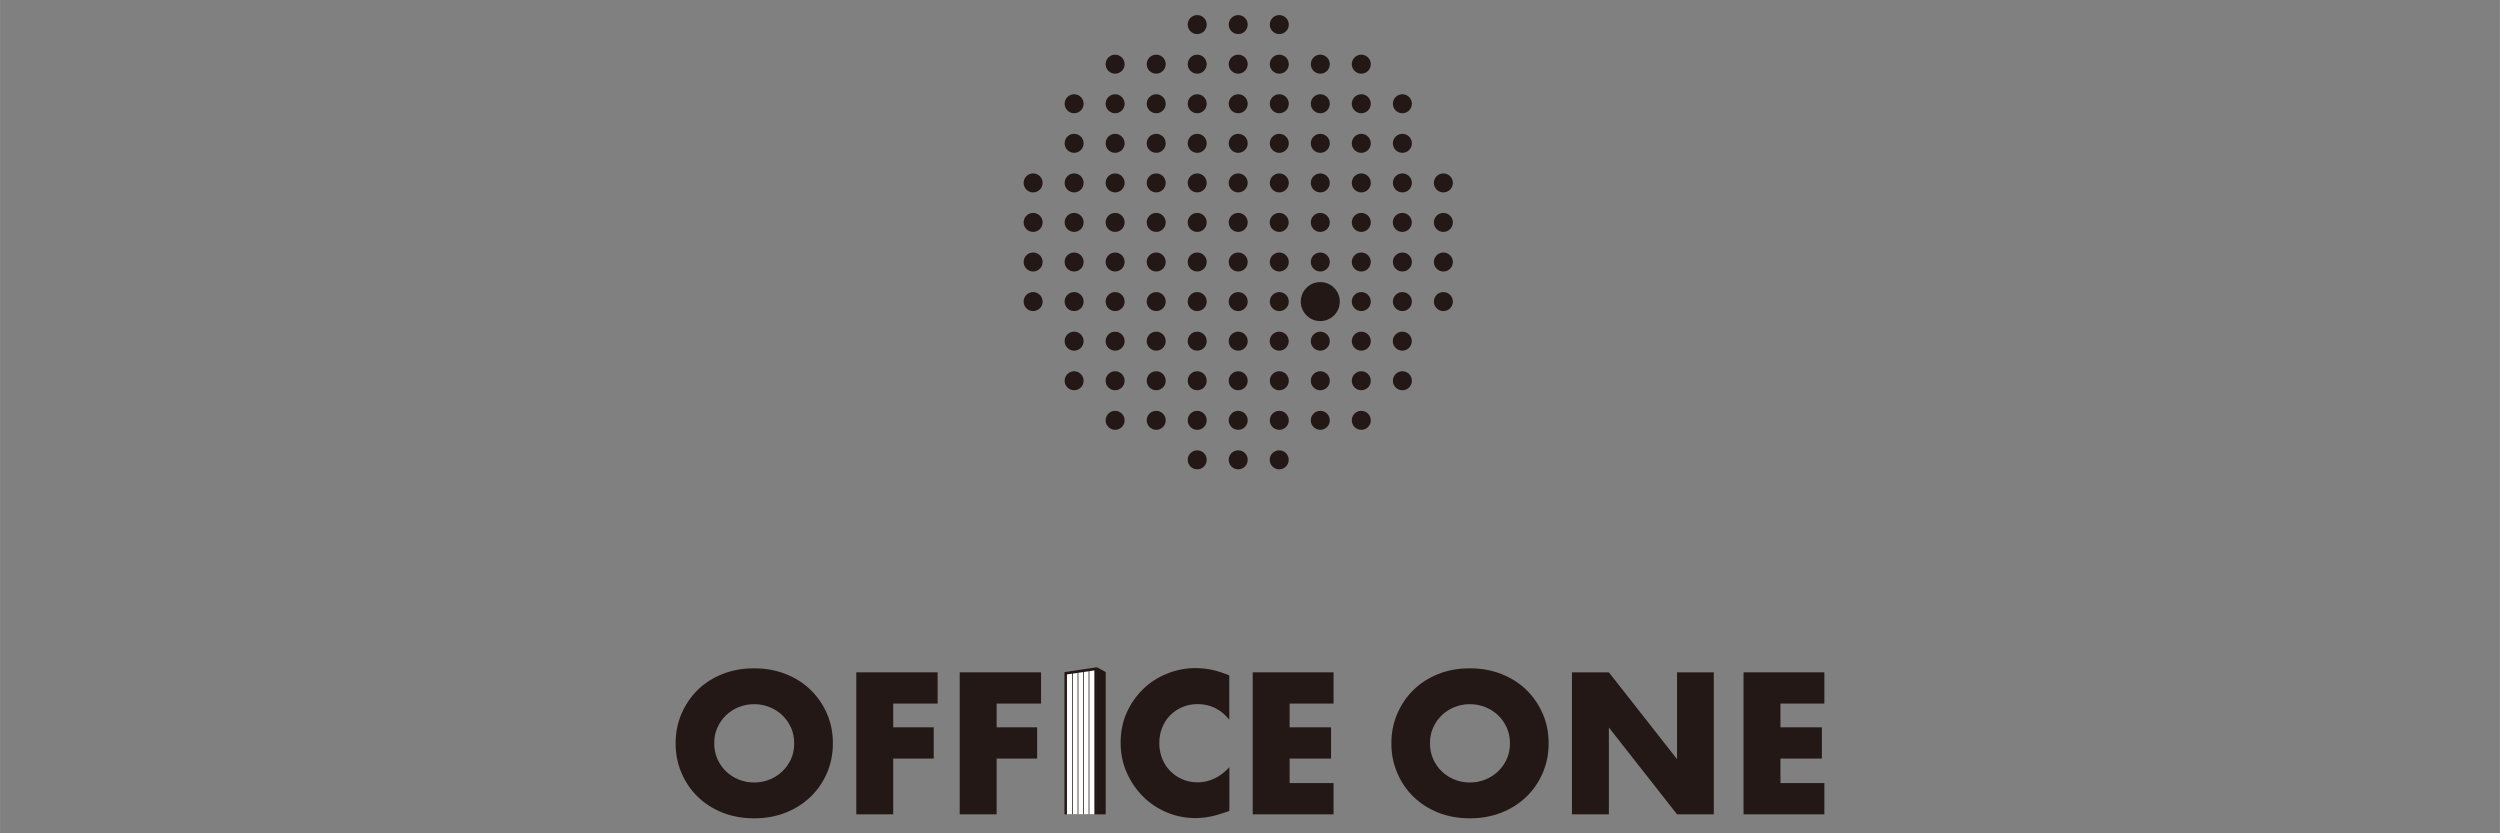 <?xml version="1.0" encoding="UTF-8"?><svg id="_レイヤー_1" xmlns="http://www.w3.org/2000/svg" width="105.83mm" height="35.28mm" viewBox="0 0 299.99 100.01"><rect x="0" y="0" width="299.99" height="100.01" fill="#808080" stroke="none"/><defs><style>.cls-1{fill:#231815;}.cls-2{fill:#fff;}</style></defs><path class="cls-1" d="M144.8,2.95c0,.63-.51,1.14-1.14,1.14s-1.14-.51-1.14-1.14.51-1.14,1.14-1.14,1.14.51,1.14,1.14Z"/><circle class="cls-1" cx="148.58" cy="2.95" r="1.14"/><circle class="cls-1" cx="153.51" cy="2.95" r="1.14"/><circle class="cls-1" cx="133.81" cy="7.7" r="1.14"/><circle class="cls-1" cx="138.74" cy="7.7" r="1.14"/><path class="cls-1" d="M144.8,7.7c0,.63-.51,1.14-1.14,1.14s-1.14-.51-1.14-1.14.51-1.14,1.14-1.14,1.14.51,1.14,1.14Z"/><circle class="cls-1" cx="148.58" cy="7.7" r="1.14"/><circle class="cls-1" cx="153.51" cy="7.7" r="1.14"/><circle class="cls-1" cx="158.43" cy="7.7" r="1.14"/><path class="cls-1" d="M164.49,7.7c0,.63-.51,1.14-1.14,1.14s-1.14-.51-1.14-1.14.51-1.14,1.14-1.14,1.14.51,1.14,1.14Z"/><path class="cls-1" d="M130.03,12.45c0,.63-.51,1.14-1.14,1.14s-1.14-.51-1.14-1.14.51-1.14,1.14-1.14,1.14.51,1.14,1.14Z"/><circle class="cls-1" cx="133.81" cy="12.45" r="1.14"/><circle class="cls-1" cx="138.74" cy="12.45" r="1.14"/><path class="cls-1" d="M144.8,12.45c0,.63-.51,1.14-1.14,1.14s-1.14-.51-1.14-1.14.51-1.14,1.14-1.14,1.14.51,1.14,1.14Z"/><circle class="cls-1" cx="148.58" cy="12.45" r="1.14"/><circle class="cls-1" cx="153.51" cy="12.45" r="1.14"/><circle class="cls-1" cx="158.43" cy="12.45" r="1.14"/><path class="cls-1" d="M164.49,12.45c0,.63-.51,1.14-1.14,1.14s-1.14-.51-1.14-1.14.51-1.14,1.14-1.14,1.14.51,1.14,1.14Z"/><circle class="cls-1" cx="168.28" cy="12.45" r="1.14"/><path class="cls-1" d="M130.03,17.2c0,.63-.51,1.14-1.14,1.14s-1.14-.51-1.14-1.14.51-1.14,1.14-1.14,1.14.51,1.14,1.14Z"/><circle class="cls-1" cx="133.81" cy="17.2" r="1.14"/><circle class="cls-1" cx="138.74" cy="17.2" r="1.14"/><path class="cls-1" d="M144.8,17.2c0,.63-.51,1.14-1.14,1.14s-1.14-.51-1.14-1.14.51-1.14,1.14-1.14,1.14.51,1.14,1.14Z"/><circle class="cls-1" cx="148.58" cy="17.2" r="1.14"/><circle class="cls-1" cx="153.51" cy="17.2" r="1.14"/><circle class="cls-1" cx="158.43" cy="17.2" r="1.14"/><path class="cls-1" d="M164.49,17.2c0,.63-.51,1.14-1.14,1.14s-1.14-.51-1.14-1.14.51-1.14,1.14-1.14,1.14.51,1.14,1.14Z"/><circle class="cls-1" cx="168.28" cy="17.2" r="1.14"/><path class="cls-1" d="M125.11,21.95c0,.63-.51,1.14-1.14,1.14s-1.14-.51-1.14-1.14.51-1.14,1.14-1.14,1.14.51,1.14,1.14Z"/><path class="cls-1" d="M130.03,21.95c0,.63-.51,1.14-1.14,1.14s-1.14-.51-1.14-1.14.51-1.14,1.14-1.14,1.14.51,1.14,1.14Z"/><circle class="cls-1" cx="133.81" cy="21.95" r="1.14"/><circle class="cls-1" cx="138.74" cy="21.95" r="1.14"/><path class="cls-1" d="M144.8,21.95c0,.63-.51,1.14-1.14,1.14s-1.14-.51-1.14-1.14.51-1.14,1.14-1.14,1.14.51,1.14,1.14Z"/><circle class="cls-1" cx="148.58" cy="21.95" r="1.14"/><circle class="cls-1" cx="153.51" cy="21.95" r="1.14"/><circle class="cls-1" cx="158.43" cy="21.95" r="1.14"/><path class="cls-1" d="M164.49,21.95c0,.63-.51,1.14-1.14,1.14s-1.14-.51-1.14-1.14.51-1.14,1.14-1.14,1.14.51,1.14,1.14Z"/><circle class="cls-1" cx="168.28" cy="21.95" r="1.14"/><circle class="cls-1" cx="173.2" cy="21.95" r="1.14"/><path class="cls-1" d="M125.11,26.69c0,.63-.51,1.14-1.14,1.14s-1.14-.51-1.14-1.14.51-1.14,1.14-1.14,1.14.51,1.14,1.14Z"/><path class="cls-1" d="M130.03,26.69c0,.63-.51,1.14-1.14,1.14s-1.14-.51-1.14-1.14.51-1.14,1.14-1.14,1.14.51,1.14,1.14Z"/><path class="cls-1" d="M134.95,26.69c0,.63-.51,1.14-1.14,1.14s-1.14-.51-1.14-1.14.51-1.14,1.14-1.14,1.14.51,1.14,1.14Z"/><path class="cls-1" d="M139.88,26.69c0,.63-.51,1.14-1.14,1.14s-1.14-.51-1.14-1.14.51-1.14,1.14-1.14,1.14.51,1.14,1.14Z"/><path class="cls-1" d="M144.8,26.69c0,.63-.51,1.14-1.14,1.14s-1.14-.51-1.14-1.14.51-1.14,1.14-1.14,1.14.51,1.14,1.14Z"/><path class="cls-1" d="M149.72,26.69c0,.63-.51,1.14-1.14,1.14s-1.14-.51-1.14-1.14.51-1.14,1.14-1.14,1.14.51,1.14,1.14Z"/><path class="cls-1" d="M154.64,26.69c0,.63-.51,1.14-1.14,1.14s-1.14-.51-1.14-1.14.51-1.14,1.14-1.14,1.14.51,1.14,1.14Z"/><path class="cls-1" d="M159.57,26.69c0,.63-.51,1.14-1.14,1.14s-1.14-.51-1.14-1.14.51-1.14,1.14-1.14,1.14.51,1.14,1.14Z"/><path class="cls-1" d="M164.49,26.69c0,.63-.51,1.14-1.14,1.14s-1.14-.51-1.14-1.14.51-1.14,1.14-1.14,1.14.51,1.14,1.14Z"/><path class="cls-1" d="M169.41,26.69c0,.63-.51,1.14-1.14,1.14s-1.14-.51-1.14-1.14.51-1.14,1.14-1.14,1.14.51,1.14,1.14Z"/><path class="cls-1" d="M174.34,26.69c0,.63-.51,1.14-1.14,1.14s-1.14-.51-1.14-1.14.51-1.14,1.14-1.14,1.14.51,1.14,1.14Z"/><path class="cls-1" d="M125.11,31.44c0,.63-.51,1.14-1.14,1.14s-1.14-.51-1.14-1.14.51-1.14,1.14-1.14,1.14.51,1.14,1.14Z"/><path class="cls-1" d="M130.03,31.44c0,.63-.51,1.14-1.14,1.14s-1.14-.51-1.14-1.14.51-1.14,1.14-1.14,1.14.51,1.14,1.14Z"/><circle class="cls-1" cx="133.81" cy="31.44" r="1.14"/><circle class="cls-1" cx="138.74" cy="31.44" r="1.14"/><path class="cls-1" d="M144.8,31.44c0,.63-.51,1.14-1.14,1.14s-1.14-.51-1.14-1.14.51-1.14,1.14-1.14,1.14.51,1.14,1.14Z"/><circle class="cls-1" cx="148.58" cy="31.44" r="1.14"/><circle class="cls-1" cx="153.51" cy="31.44" r="1.14"/><circle class="cls-1" cx="158.43" cy="31.44" r="1.14"/><path class="cls-1" d="M164.49,31.44c0,.63-.51,1.14-1.14,1.14s-1.14-.51-1.14-1.14.51-1.14,1.14-1.14,1.14.51,1.14,1.14Z"/><circle class="cls-1" cx="168.28" cy="31.44" r="1.14"/><circle class="cls-1" cx="173.2" cy="31.44" r="1.14"/><path class="cls-1" d="M125.11,36.19c0,.63-.51,1.14-1.14,1.14s-1.14-.51-1.14-1.14.51-1.14,1.14-1.14,1.14.51,1.14,1.14Z"/><path class="cls-1" d="M130.03,36.19c0,.63-.51,1.14-1.14,1.14s-1.14-.51-1.14-1.14.51-1.14,1.14-1.14,1.14.51,1.14,1.14Z"/><circle class="cls-1" cx="133.81" cy="36.19" r="1.14"/><circle class="cls-1" cx="138.74" cy="36.19" r="1.14"/><path class="cls-1" d="M144.8,36.19c0,.63-.51,1.14-1.14,1.14s-1.14-.51-1.14-1.14.51-1.14,1.14-1.14,1.14.51,1.14,1.14Z"/><circle class="cls-1" cx="148.58" cy="36.19" r="1.14"/><circle class="cls-1" cx="153.51" cy="36.19" r="1.14"/><circle class="cls-1" cx="158.43" cy="36.19" r="2.34"/><path class="cls-1" d="M164.49,36.19c0,.63-.51,1.14-1.14,1.14s-1.14-.51-1.14-1.14.51-1.14,1.14-1.14,1.14.51,1.14,1.14Z"/><circle class="cls-1" cx="168.28" cy="36.19" r="1.14"/><circle class="cls-1" cx="173.2" cy="36.19" r="1.14"/><path class="cls-1" d="M130.03,40.94c0,.63-.51,1.14-1.14,1.14s-1.14-.51-1.14-1.14.51-1.14,1.14-1.14,1.14.51,1.14,1.14Z"/><path class="cls-1" d="M134.95,40.94c0,.63-.51,1.14-1.14,1.14s-1.14-.51-1.14-1.14.51-1.14,1.14-1.14,1.14.51,1.14,1.14Z"/><path class="cls-1" d="M139.88,40.94c0,.63-.51,1.14-1.14,1.14s-1.14-.51-1.14-1.14.51-1.14,1.14-1.14,1.14.51,1.14,1.14Z"/><path class="cls-1" d="M144.8,40.94c0,.63-.51,1.14-1.14,1.14s-1.14-.51-1.14-1.14.51-1.14,1.14-1.14,1.14.51,1.14,1.14Z"/><path class="cls-1" d="M149.72,40.94c0,.63-.51,1.14-1.14,1.14s-1.14-.51-1.14-1.14.51-1.14,1.14-1.14,1.14.51,1.14,1.14Z"/><path class="cls-1" d="M154.64,40.94c0,.63-.51,1.14-1.14,1.14s-1.14-.51-1.14-1.14.51-1.14,1.14-1.14,1.14.51,1.14,1.14Z"/><path class="cls-1" d="M159.57,40.94c0,.63-.51,1.14-1.14,1.14s-1.14-.51-1.14-1.14.51-1.14,1.14-1.14,1.14.51,1.14,1.14Z"/><path class="cls-1" d="M164.49,40.94c0,.63-.51,1.14-1.14,1.14s-1.14-.51-1.14-1.14.51-1.14,1.14-1.14,1.14.51,1.14,1.14Z"/><path class="cls-1" d="M169.41,40.94c0,.63-.51,1.14-1.14,1.14s-1.14-.51-1.14-1.14.51-1.14,1.14-1.14,1.14.51,1.14,1.14Z"/><path class="cls-1" d="M130.03,45.69c0,.63-.51,1.14-1.14,1.14s-1.14-.51-1.14-1.14.51-1.14,1.14-1.14,1.14.51,1.14,1.14Z"/><circle class="cls-1" cx="133.81" cy="45.69" r="1.14"/><circle class="cls-1" cx="138.74" cy="45.69" r="1.14"/><path class="cls-1" d="M144.8,45.69c0,.63-.51,1.14-1.14,1.14s-1.14-.51-1.14-1.14.51-1.14,1.14-1.14,1.14.51,1.14,1.14Z"/><circle class="cls-1" cx="148.58" cy="45.69" r="1.14"/><circle class="cls-1" cx="153.51" cy="45.69" r="1.14"/><circle class="cls-1" cx="158.43" cy="45.69" r="1.14"/><path class="cls-1" d="M164.49,45.69c0,.63-.51,1.14-1.14,1.14s-1.14-.51-1.14-1.14.51-1.14,1.14-1.14,1.14.51,1.14,1.14Z"/><circle class="cls-1" cx="168.28" cy="45.69" r="1.14"/><circle class="cls-1" cx="133.81" cy="50.44" r="1.14"/><circle class="cls-1" cx="138.74" cy="50.44" r="1.14"/><path class="cls-1" d="M144.8,50.44c0,.63-.51,1.14-1.14,1.14s-1.14-.51-1.14-1.14.51-1.14,1.14-1.14,1.14.51,1.14,1.14Z"/><circle class="cls-1" cx="148.58" cy="50.44" r="1.14"/><circle class="cls-1" cx="153.51" cy="50.44" r="1.14"/><circle class="cls-1" cx="158.43" cy="50.44" r="1.14"/><path class="cls-1" d="M164.49,50.44c0,.63-.51,1.14-1.14,1.14s-1.14-.51-1.14-1.14.51-1.14,1.14-1.14,1.14.51,1.14,1.14Z"/><path class="cls-1" d="M144.8,55.18c0,.63-.51,1.14-1.14,1.14s-1.14-.51-1.14-1.14.51-1.14,1.14-1.14,1.14.51,1.14,1.14Z"/><path class="cls-1" d="M149.72,55.18c0,.63-.51,1.14-1.14,1.14s-1.14-.51-1.14-1.14.51-1.14,1.14-1.14,1.14.51,1.14,1.14Z"/><path class="cls-1" d="M154.64,55.18c0,.63-.51,1.14-1.14,1.14s-1.14-.51-1.14-1.14.51-1.14,1.14-1.14,1.14.51,1.14,1.14Z"/><path class="cls-1" d="M81.07,89.2c0-1.27.23-2.44.7-3.54.47-1.09,1.12-2.05,1.94-2.86s1.82-1.45,2.97-1.91c1.15-.46,2.42-.69,3.81-.69s2.64.23,3.8.69c1.16.46,2.16,1.1,2.99,1.91s1.49,1.77,1.96,2.86c.47,1.09.7,2.27.7,3.54s-.23,2.44-.7,3.54c-.47,1.09-1.12,2.05-1.96,2.86s-1.83,1.45-2.99,1.91c-1.16.46-2.43.69-3.8.69s-2.66-.23-3.81-.69c-1.15-.46-2.14-1.1-2.97-1.91s-1.48-1.77-1.94-2.86c-.47-1.09-.7-2.27-.7-3.54ZM85.7,89.2c0,.68.13,1.3.38,1.88.26.57.6,1.07,1.04,1.49.44.42.95.75,1.53.98.58.23,1.19.35,1.84.35s1.26-.12,1.84-.35c.58-.23,1.09-.56,1.54-.98.44-.42.79-.92,1.05-1.49.26-.57.38-1.2.38-1.88s-.13-1.3-.38-1.88c-.26-.57-.61-1.07-1.05-1.49-.44-.42-.96-.75-1.54-.98-.58-.23-1.19-.35-1.84-.35s-1.26.12-1.84.35c-.58.23-1.09.56-1.53.98-.44.42-.78.92-1.04,1.49-.26.57-.38,1.2-.38,1.88Z"/><path class="cls-1" d="M112.51,84.43h-5.33v2.85h4.86v3.75h-4.86v6.69h-4.43v-17.04h9.76v3.75Z"/><path class="cls-1" d="M124.92,84.43h-5.33v2.85h4.86v3.75h-4.86v6.69h-4.43v-17.04h9.76v3.75Z"/><path class="cls-1" d="M147.52,86.37c-1.02-1.25-2.29-1.88-3.8-1.88-.66,0-1.28.12-1.84.36-.57.24-1.05.57-1.46.98-.41.41-.73.91-.96,1.48-.23.57-.35,1.19-.35,1.85s.12,1.3.35,1.88c.23.57.56,1.07.97,1.49.41.42.9.75,1.46.99.56.24,1.16.36,1.81.36,1.42,0,2.69-.6,3.82-1.81v5.24l-.45.16c-.68.24-1.31.42-1.9.53-.59.11-1.17.17-1.74.17-1.18,0-2.3-.22-3.38-.67-1.08-.44-2.03-1.07-2.85-1.88-.82-.81-1.48-1.76-1.98-2.87-.5-1.11-.75-2.32-.75-3.63s.24-2.51.73-3.6c.49-1.09,1.15-2.03,1.97-2.83s1.77-1.41,2.86-1.85c1.09-.44,2.22-.67,3.41-.67.68,0,1.35.07,2,.21.66.14,1.34.37,2.07.67v5.29Z"/><path class="cls-1" d="M160.02,84.43h-5.27v2.85h4.97v3.75h-4.97v2.94h5.27v3.75h-9.7v-17.04h9.7v3.75Z"/><path class="cls-1" d="M166.96,89.2c0-1.27.23-2.44.7-3.54.47-1.09,1.12-2.05,1.94-2.86.83-.81,1.82-1.45,2.97-1.91,1.15-.46,2.42-.69,3.81-.69s2.64.23,3.8.69c1.16.46,2.16,1.1,2.99,1.91s1.49,1.77,1.96,2.86c.47,1.09.7,2.27.7,3.54s-.23,2.44-.7,3.54c-.47,1.09-1.12,2.05-1.96,2.86s-1.83,1.45-2.99,1.91c-1.16.46-2.43.69-3.8.69s-2.66-.23-3.81-.69c-1.15-.46-2.14-1.1-2.97-1.91-.83-.81-1.48-1.77-1.94-2.86-.47-1.09-.7-2.27-.7-3.54ZM171.59,89.2c0,.68.13,1.3.38,1.88.26.57.6,1.07,1.04,1.49.44.42.95.75,1.53.98.58.23,1.19.35,1.84.35s1.26-.12,1.84-.35,1.09-.56,1.54-.98c.44-.42.79-.92,1.05-1.49.26-.57.38-1.2.38-1.88s-.13-1.3-.38-1.88c-.26-.57-.61-1.07-1.05-1.49-.44-.42-.96-.75-1.54-.98-.58-.23-1.19-.35-1.84-.35s-1.26.12-1.84.35c-.58.23-1.09.56-1.53.98-.44.42-.78.92-1.04,1.49-.26.57-.38,1.2-.38,1.88Z"/><path class="cls-1" d="M188.63,97.72v-17.04h4.43l8.18,10.42v-10.42h4.41v17.04h-4.41l-8.18-10.42v10.42h-4.43Z"/><path class="cls-1" d="M218.92,84.43h-5.27v2.85h4.97v3.75h-4.97v2.94h5.27v3.75h-9.7v-17.04h9.7v3.75Z"/><polygon class="cls-1" points="131.63 97.72 127.73 97.72 127.73 80.65 131.63 80.07 131.63 97.72"/><polygon class="cls-2" points="131.32 97.72 128.03 97.72 128.03 80.93 131.32 80.45 131.32 97.72"/><polygon class="cls-1" points="131.63 97.72 132.68 97.72 132.68 80.65 131.63 80.07 131.63 97.72"/><rect class="cls-1" x="128.65" y="80.71" width=".09" height="17.01"/><rect class="cls-1" x="129.31" y="80.71" width=".09" height="17.01"/><rect class="cls-1" x="129.97" y="80.45" width=".09" height="17.26"/><rect class="cls-1" x="130.63" y="80.45" width=".09" height="17.26"/></svg>